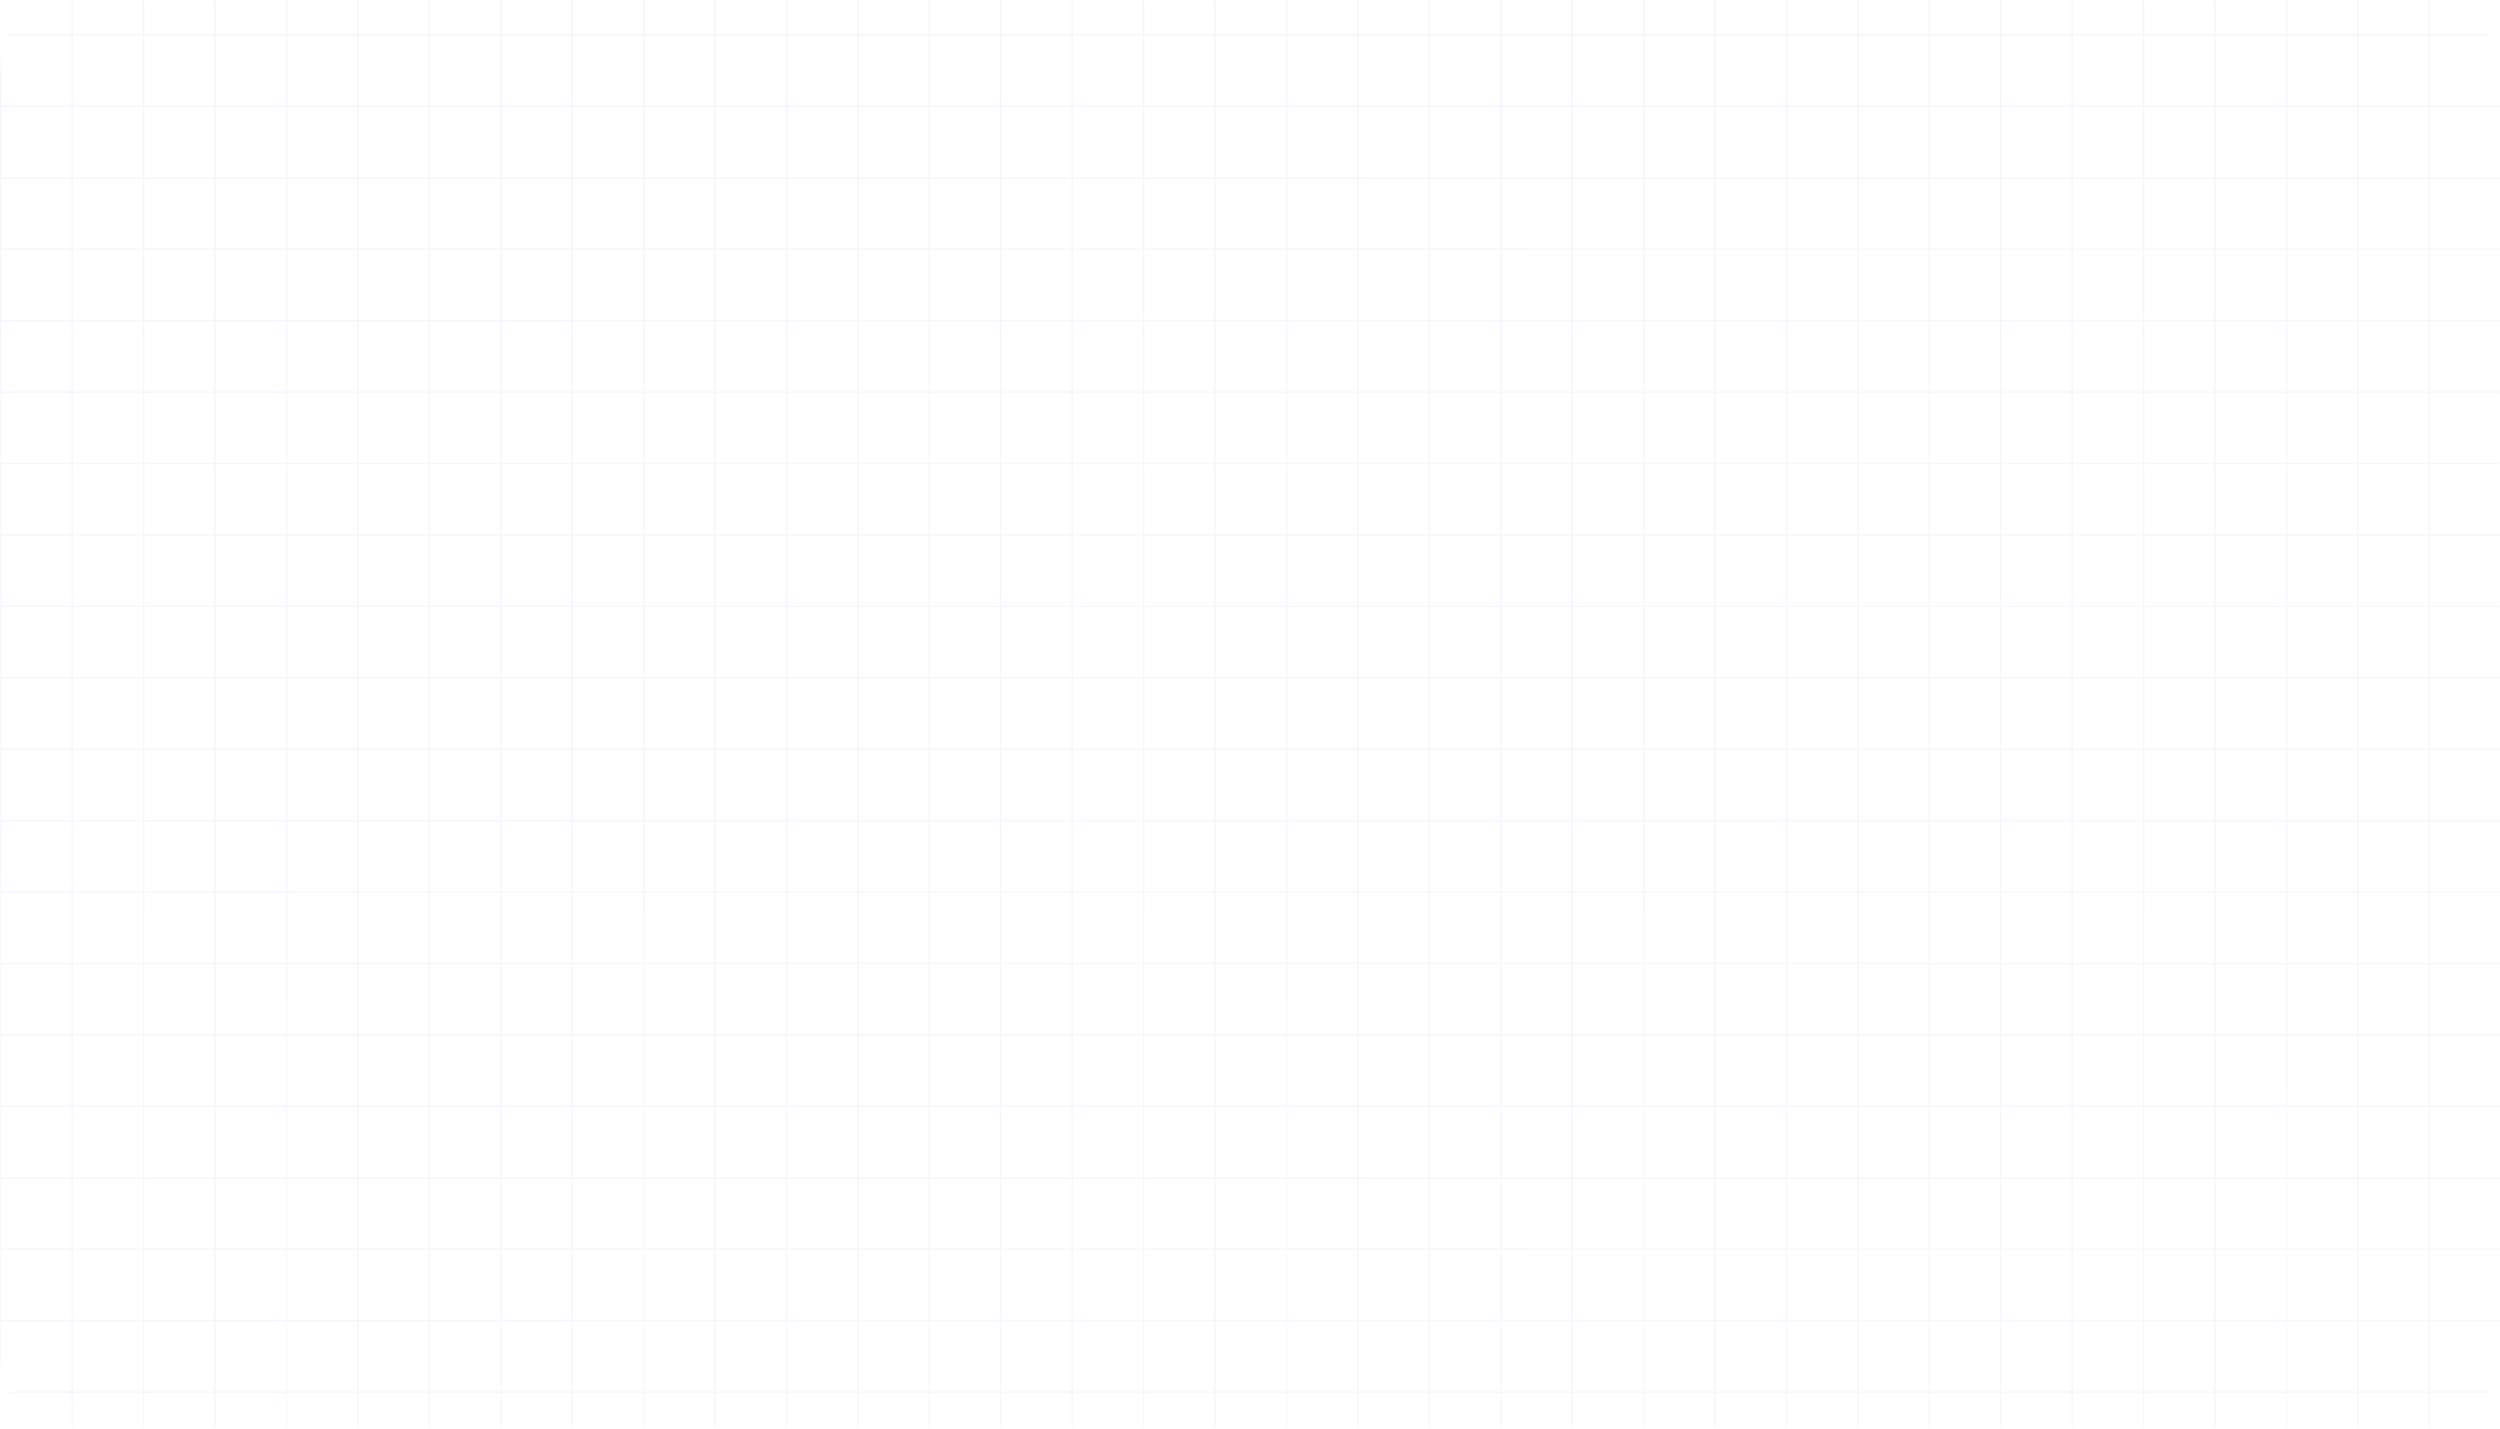 <svg width="1680" height="960" viewBox="0 0 1680 960" fill="none" xmlns="http://www.w3.org/2000/svg">
<mask id="mask0_11_1298" style="mask-type:alpha" maskUnits="userSpaceOnUse" x="0" y="0" width="1680" height="960">
<rect width="1680" height="960" rx="48" fill="url(#paint0_linear_11_1298)"/>
</mask>
<g mask="url(#mask0_11_1298)">
<g opacity="0.06">
<line x1="0.5" y1="-60" x2="0.5" y2="1020" stroke="url(#paint1_linear_11_1298)"/>
<line x1="48.5" y1="-60" x2="48.5" y2="1020" stroke="url(#paint2_linear_11_1298)"/>
<line x1="96.501" y1="-60" x2="96.5" y2="1020" stroke="url(#paint3_linear_11_1298)"/>
<line x1="144.501" y1="-60" x2="144.501" y2="1020" stroke="url(#paint4_linear_11_1298)"/>
<line x1="192.501" y1="-60" x2="192.501" y2="1020" stroke="url(#paint5_linear_11_1298)"/>
<line x1="240.501" y1="-60" x2="240.501" y2="1020" stroke="url(#paint6_linear_11_1298)"/>
<line x1="288.501" y1="-60" x2="288.501" y2="1020" stroke="url(#paint7_linear_11_1298)"/>
<line x1="336.501" y1="-60" x2="336.501" y2="1020" stroke="url(#paint8_linear_11_1298)"/>
<line x1="384.501" y1="-60" x2="384.501" y2="1020" stroke="url(#paint9_linear_11_1298)"/>
<line x1="432.501" y1="-60" x2="432.501" y2="1020" stroke="url(#paint10_linear_11_1298)"/>
<line x1="480.501" y1="-60" x2="480.501" y2="1020" stroke="url(#paint11_linear_11_1298)"/>
<line x1="528.501" y1="-60" x2="528.501" y2="1020" stroke="url(#paint12_linear_11_1298)"/>
<line x1="576.501" y1="-60" x2="576.501" y2="1020" stroke="url(#paint13_linear_11_1298)"/>
<line x1="624.501" y1="-60" x2="624.501" y2="1020" stroke="url(#paint14_linear_11_1298)"/>
<line x1="672.501" y1="-60" x2="672.501" y2="1020" stroke="url(#paint15_linear_11_1298)"/>
<line x1="720.501" y1="-60" x2="720.501" y2="1020" stroke="url(#paint16_linear_11_1298)"/>
<line x1="768.501" y1="-60" x2="768.501" y2="1020" stroke="url(#paint17_linear_11_1298)"/>
<line x1="816.501" y1="-60" x2="816.501" y2="1020" stroke="url(#paint18_linear_11_1298)"/>
<line x1="864.501" y1="-60" x2="864.501" y2="1020" stroke="url(#paint19_linear_11_1298)"/>
<line x1="912.501" y1="-60" x2="912.501" y2="1020" stroke="url(#paint20_linear_11_1298)"/>
<line x1="960.501" y1="-60" x2="960.501" y2="1020" stroke="url(#paint21_linear_11_1298)"/>
<line x1="1008.5" y1="-60" x2="1008.5" y2="1020" stroke="url(#paint22_linear_11_1298)"/>
<line x1="1056.5" y1="-60" x2="1056.5" y2="1020" stroke="url(#paint23_linear_11_1298)"/>
<line x1="1104.5" y1="-60" x2="1104.5" y2="1020" stroke="url(#paint24_linear_11_1298)"/>
<line x1="1152.5" y1="-60" x2="1152.5" y2="1020" stroke="url(#paint25_linear_11_1298)"/>
<line x1="1200.5" y1="-60" x2="1200.5" y2="1020" stroke="url(#paint26_linear_11_1298)"/>
<line x1="1248.5" y1="-60" x2="1248.5" y2="1020" stroke="url(#paint27_linear_11_1298)"/>
<line x1="1296.5" y1="-60" x2="1296.5" y2="1020" stroke="url(#paint28_linear_11_1298)"/>
<line x1="1344.5" y1="-60" x2="1344.5" y2="1020" stroke="url(#paint29_linear_11_1298)"/>
<line x1="1392.5" y1="-60" x2="1392.5" y2="1020" stroke="url(#paint30_linear_11_1298)"/>
<line x1="1440.5" y1="-60" x2="1440.5" y2="1020" stroke="url(#paint31_linear_11_1298)"/>
<line x1="1488.5" y1="-60" x2="1488.5" y2="1020" stroke="url(#paint32_linear_11_1298)"/>
<line x1="1536.5" y1="-60" x2="1536.5" y2="1020" stroke="url(#paint33_linear_11_1298)"/>
<line x1="1584.5" y1="-60" x2="1584.5" y2="1020" stroke="url(#paint34_linear_11_1298)"/>
<line x1="1632.5" y1="-60" x2="1632.5" y2="1020" stroke="url(#paint35_linear_11_1298)"/>
<line x1="-120" y1="23.5" x2="1800" y2="23.5" stroke="url(#paint36_linear_11_1298)"/>
<line x1="-120" y1="71.5" x2="1800" y2="71.5" stroke="url(#paint37_linear_11_1298)"/>
<line x1="-120" y1="119.5" x2="1800" y2="119.5" stroke="url(#paint38_linear_11_1298)"/>
<line x1="-120" y1="167.5" x2="1800" y2="167.5" stroke="url(#paint39_linear_11_1298)"/>
<line x1="-120" y1="215.5" x2="1800" y2="215.5" stroke="url(#paint40_linear_11_1298)"/>
<line x1="-120" y1="263.5" x2="1800" y2="263.5" stroke="url(#paint41_linear_11_1298)"/>
<line x1="-120" y1="311.5" x2="1800" y2="311.5" stroke="url(#paint42_linear_11_1298)"/>
<line x1="-120" y1="359.5" x2="1800" y2="359.5" stroke="url(#paint43_linear_11_1298)"/>
<line x1="-120" y1="407.5" x2="1800" y2="407.5" stroke="url(#paint44_linear_11_1298)"/>
<line x1="-120" y1="455.5" x2="1800" y2="455.5" stroke="url(#paint45_linear_11_1298)"/>
<line x1="-120" y1="503.5" x2="1800" y2="503.5" stroke="url(#paint46_linear_11_1298)"/>
<line x1="-120" y1="551.5" x2="1800" y2="551.5" stroke="url(#paint47_linear_11_1298)"/>
<line x1="-120" y1="599.5" x2="1800" y2="599.5" stroke="url(#paint48_linear_11_1298)"/>
<line x1="-120" y1="647.5" x2="1800" y2="647.5" stroke="url(#paint49_linear_11_1298)"/>
<line x1="-120" y1="695.5" x2="1800" y2="695.5" stroke="url(#paint50_linear_11_1298)"/>
<line x1="-120" y1="743.5" x2="1800" y2="743.5" stroke="url(#paint51_linear_11_1298)"/>
<line x1="-120" y1="791.5" x2="1800" y2="791.5" stroke="url(#paint52_linear_11_1298)"/>
<line x1="-120" y1="839.5" x2="1800" y2="839.5" stroke="url(#paint53_linear_11_1298)"/>
<line x1="-120" y1="887.5" x2="1800" y2="887.5" stroke="url(#paint54_linear_11_1298)"/>
<line x1="-120" y1="935.5" x2="1800" y2="935.5" stroke="url(#paint55_linear_11_1298)"/>
</g>
</g>
<defs>
<linearGradient id="paint0_linear_11_1298" x1="-6.35617e-06" y1="464.516" x2="1680" y2="464.516" gradientUnits="userSpaceOnUse">
<stop stop-color="#6559EC"/>
<stop offset="1" stop-color="#895CF7"/>
</linearGradient>
<linearGradient id="paint1_linear_11_1298" x1="-0.484" y1="-60" x2="-0.487" y2="1020" gradientUnits="userSpaceOnUse">
<stop stop-color="#6559EC"/>
<stop offset="1" stop-color="#895CF7"/>
</linearGradient>
<linearGradient id="paint2_linear_11_1298" x1="47.517" y1="-60" x2="47.513" y2="1020" gradientUnits="userSpaceOnUse">
<stop stop-color="#6559EC"/>
<stop offset="1" stop-color="#895CF7"/>
</linearGradient>
<linearGradient id="paint3_linear_11_1298" x1="95.517" y1="-60" x2="95.513" y2="1020" gradientUnits="userSpaceOnUse">
<stop stop-color="#6559EC"/>
<stop offset="1" stop-color="#895CF7"/>
</linearGradient>
<linearGradient id="paint4_linear_11_1298" x1="143.517" y1="-60" x2="143.513" y2="1020" gradientUnits="userSpaceOnUse">
<stop stop-color="#6559EC"/>
<stop offset="1" stop-color="#895CF7"/>
</linearGradient>
<linearGradient id="paint5_linear_11_1298" x1="191.517" y1="-60" x2="191.513" y2="1020" gradientUnits="userSpaceOnUse">
<stop stop-color="#6559EC"/>
<stop offset="1" stop-color="#895CF7"/>
</linearGradient>
<linearGradient id="paint6_linear_11_1298" x1="239.517" y1="-60" x2="239.513" y2="1020" gradientUnits="userSpaceOnUse">
<stop stop-color="#6559EC"/>
<stop offset="1" stop-color="#895CF7"/>
</linearGradient>
<linearGradient id="paint7_linear_11_1298" x1="287.517" y1="-60" x2="287.513" y2="1020" gradientUnits="userSpaceOnUse">
<stop stop-color="#6559EC"/>
<stop offset="1" stop-color="#895CF7"/>
</linearGradient>
<linearGradient id="paint8_linear_11_1298" x1="335.517" y1="-60" x2="335.513" y2="1020" gradientUnits="userSpaceOnUse">
<stop stop-color="#6559EC"/>
<stop offset="1" stop-color="#895CF7"/>
</linearGradient>
<linearGradient id="paint9_linear_11_1298" x1="383.517" y1="-60" x2="383.514" y2="1020" gradientUnits="userSpaceOnUse">
<stop stop-color="#6559EC"/>
<stop offset="1" stop-color="#895CF7"/>
</linearGradient>
<linearGradient id="paint10_linear_11_1298" x1="431.517" y1="-60" x2="431.514" y2="1020" gradientUnits="userSpaceOnUse">
<stop stop-color="#6559EC"/>
<stop offset="1" stop-color="#895CF7"/>
</linearGradient>
<linearGradient id="paint11_linear_11_1298" x1="479.517" y1="-60" x2="479.514" y2="1020" gradientUnits="userSpaceOnUse">
<stop stop-color="#6559EC"/>
<stop offset="1" stop-color="#895CF7"/>
</linearGradient>
<linearGradient id="paint12_linear_11_1298" x1="527.517" y1="-60" x2="527.514" y2="1020" gradientUnits="userSpaceOnUse">
<stop stop-color="#6559EC"/>
<stop offset="1" stop-color="#895CF7"/>
</linearGradient>
<linearGradient id="paint13_linear_11_1298" x1="575.517" y1="-60" x2="575.514" y2="1020" gradientUnits="userSpaceOnUse">
<stop stop-color="#6559EC"/>
<stop offset="1" stop-color="#895CF7"/>
</linearGradient>
<linearGradient id="paint14_linear_11_1298" x1="623.517" y1="-60" x2="623.514" y2="1020" gradientUnits="userSpaceOnUse">
<stop stop-color="#6559EC"/>
<stop offset="1" stop-color="#895CF7"/>
</linearGradient>
<linearGradient id="paint15_linear_11_1298" x1="671.517" y1="-60" x2="671.514" y2="1020" gradientUnits="userSpaceOnUse">
<stop stop-color="#6559EC"/>
<stop offset="1" stop-color="#895CF7"/>
</linearGradient>
<linearGradient id="paint16_linear_11_1298" x1="719.517" y1="-60" x2="719.514" y2="1020" gradientUnits="userSpaceOnUse">
<stop stop-color="#6559EC"/>
<stop offset="1" stop-color="#895CF7"/>
</linearGradient>
<linearGradient id="paint17_linear_11_1298" x1="767.517" y1="-60" x2="767.514" y2="1020" gradientUnits="userSpaceOnUse">
<stop stop-color="#6559EC"/>
<stop offset="1" stop-color="#895CF7"/>
</linearGradient>
<linearGradient id="paint18_linear_11_1298" x1="815.517" y1="-60" x2="815.514" y2="1020" gradientUnits="userSpaceOnUse">
<stop stop-color="#6559EC"/>
<stop offset="1" stop-color="#895CF7"/>
</linearGradient>
<linearGradient id="paint19_linear_11_1298" x1="863.517" y1="-60" x2="863.514" y2="1020" gradientUnits="userSpaceOnUse">
<stop stop-color="#6559EC"/>
<stop offset="1" stop-color="#895CF7"/>
</linearGradient>
<linearGradient id="paint20_linear_11_1298" x1="911.517" y1="-60" x2="911.514" y2="1020" gradientUnits="userSpaceOnUse">
<stop stop-color="#6559EC"/>
<stop offset="1" stop-color="#895CF7"/>
</linearGradient>
<linearGradient id="paint21_linear_11_1298" x1="959.517" y1="-60" x2="959.514" y2="1020" gradientUnits="userSpaceOnUse">
<stop stop-color="#6559EC"/>
<stop offset="1" stop-color="#895CF7"/>
</linearGradient>
<linearGradient id="paint22_linear_11_1298" x1="1007.52" y1="-60" x2="1007.51" y2="1020" gradientUnits="userSpaceOnUse">
<stop stop-color="#6559EC"/>
<stop offset="1" stop-color="#895CF7"/>
</linearGradient>
<linearGradient id="paint23_linear_11_1298" x1="1055.52" y1="-60" x2="1055.51" y2="1020" gradientUnits="userSpaceOnUse">
<stop stop-color="#6559EC"/>
<stop offset="1" stop-color="#895CF7"/>
</linearGradient>
<linearGradient id="paint24_linear_11_1298" x1="1103.52" y1="-60" x2="1103.51" y2="1020" gradientUnits="userSpaceOnUse">
<stop stop-color="#6559EC"/>
<stop offset="1" stop-color="#895CF7"/>
</linearGradient>
<linearGradient id="paint25_linear_11_1298" x1="1151.52" y1="-60" x2="1151.51" y2="1020" gradientUnits="userSpaceOnUse">
<stop stop-color="#6559EC"/>
<stop offset="1" stop-color="#895CF7"/>
</linearGradient>
<linearGradient id="paint26_linear_11_1298" x1="1199.52" y1="-60" x2="1199.51" y2="1020" gradientUnits="userSpaceOnUse">
<stop stop-color="#6559EC"/>
<stop offset="1" stop-color="#895CF7"/>
</linearGradient>
<linearGradient id="paint27_linear_11_1298" x1="1247.52" y1="-60" x2="1247.51" y2="1020" gradientUnits="userSpaceOnUse">
<stop stop-color="#6559EC"/>
<stop offset="1" stop-color="#895CF7"/>
</linearGradient>
<linearGradient id="paint28_linear_11_1298" x1="1295.52" y1="-60" x2="1295.51" y2="1020" gradientUnits="userSpaceOnUse">
<stop stop-color="#6559EC"/>
<stop offset="1" stop-color="#895CF7"/>
</linearGradient>
<linearGradient id="paint29_linear_11_1298" x1="1343.52" y1="-60" x2="1343.51" y2="1020" gradientUnits="userSpaceOnUse">
<stop stop-color="#6559EC"/>
<stop offset="1" stop-color="#895CF7"/>
</linearGradient>
<linearGradient id="paint30_linear_11_1298" x1="1391.52" y1="-60" x2="1391.51" y2="1020" gradientUnits="userSpaceOnUse">
<stop stop-color="#6559EC"/>
<stop offset="1" stop-color="#895CF7"/>
</linearGradient>
<linearGradient id="paint31_linear_11_1298" x1="1439.52" y1="-60" x2="1439.51" y2="1020" gradientUnits="userSpaceOnUse">
<stop stop-color="#6559EC"/>
<stop offset="1" stop-color="#895CF7"/>
</linearGradient>
<linearGradient id="paint32_linear_11_1298" x1="1487.52" y1="-60" x2="1487.51" y2="1020" gradientUnits="userSpaceOnUse">
<stop stop-color="#6559EC"/>
<stop offset="1" stop-color="#895CF7"/>
</linearGradient>
<linearGradient id="paint33_linear_11_1298" x1="1535.52" y1="-60" x2="1535.51" y2="1020" gradientUnits="userSpaceOnUse">
<stop stop-color="#6559EC"/>
<stop offset="1" stop-color="#895CF7"/>
</linearGradient>
<linearGradient id="paint34_linear_11_1298" x1="1583.52" y1="-60" x2="1583.51" y2="1020" gradientUnits="userSpaceOnUse">
<stop stop-color="#6559EC"/>
<stop offset="1" stop-color="#895CF7"/>
</linearGradient>
<linearGradient id="paint35_linear_11_1298" x1="1631.52" y1="-60" x2="1631.51" y2="1020" gradientUnits="userSpaceOnUse">
<stop stop-color="#6559EC"/>
<stop offset="1" stop-color="#895CF7"/>
</linearGradient>
<linearGradient id="paint36_linear_11_1298" x1="-120" y1="24.484" x2="1800" y2="24.495" gradientUnits="userSpaceOnUse">
<stop stop-color="#6559EC"/>
<stop offset="1" stop-color="#895CF7"/>
</linearGradient>
<linearGradient id="paint37_linear_11_1298" x1="-120" y1="72.484" x2="1800" y2="72.495" gradientUnits="userSpaceOnUse">
<stop stop-color="#6559EC"/>
<stop offset="1" stop-color="#895CF7"/>
</linearGradient>
<linearGradient id="paint38_linear_11_1298" x1="-120" y1="120.484" x2="1800" y2="120.495" gradientUnits="userSpaceOnUse">
<stop stop-color="#6559EC"/>
<stop offset="1" stop-color="#895CF7"/>
</linearGradient>
<linearGradient id="paint39_linear_11_1298" x1="-120" y1="168.484" x2="1800" y2="168.495" gradientUnits="userSpaceOnUse">
<stop stop-color="#6559EC"/>
<stop offset="1" stop-color="#895CF7"/>
</linearGradient>
<linearGradient id="paint40_linear_11_1298" x1="-120" y1="216.484" x2="1800" y2="216.495" gradientUnits="userSpaceOnUse">
<stop stop-color="#6559EC"/>
<stop offset="1" stop-color="#895CF7"/>
</linearGradient>
<linearGradient id="paint41_linear_11_1298" x1="-120" y1="264.484" x2="1800" y2="264.495" gradientUnits="userSpaceOnUse">
<stop stop-color="#6559EC"/>
<stop offset="1" stop-color="#895CF7"/>
</linearGradient>
<linearGradient id="paint42_linear_11_1298" x1="-120" y1="312.484" x2="1800" y2="312.495" gradientUnits="userSpaceOnUse">
<stop stop-color="#6559EC"/>
<stop offset="1" stop-color="#895CF7"/>
</linearGradient>
<linearGradient id="paint43_linear_11_1298" x1="-120" y1="360.484" x2="1800" y2="360.495" gradientUnits="userSpaceOnUse">
<stop stop-color="#6559EC"/>
<stop offset="1" stop-color="#895CF7"/>
</linearGradient>
<linearGradient id="paint44_linear_11_1298" x1="-120" y1="408.484" x2="1800" y2="408.495" gradientUnits="userSpaceOnUse">
<stop stop-color="#6559EC"/>
<stop offset="1" stop-color="#895CF7"/>
</linearGradient>
<linearGradient id="paint45_linear_11_1298" x1="-120" y1="456.484" x2="1800" y2="456.495" gradientUnits="userSpaceOnUse">
<stop stop-color="#6559EC"/>
<stop offset="1" stop-color="#895CF7"/>
</linearGradient>
<linearGradient id="paint46_linear_11_1298" x1="-120" y1="504.484" x2="1800" y2="504.495" gradientUnits="userSpaceOnUse">
<stop stop-color="#6559EC"/>
<stop offset="1" stop-color="#895CF7"/>
</linearGradient>
<linearGradient id="paint47_linear_11_1298" x1="-120" y1="552.484" x2="1800" y2="552.495" gradientUnits="userSpaceOnUse">
<stop stop-color="#6559EC"/>
<stop offset="1" stop-color="#895CF7"/>
</linearGradient>
<linearGradient id="paint48_linear_11_1298" x1="-120" y1="600.484" x2="1800" y2="600.495" gradientUnits="userSpaceOnUse">
<stop stop-color="#6559EC"/>
<stop offset="1" stop-color="#895CF7"/>
</linearGradient>
<linearGradient id="paint49_linear_11_1298" x1="-120" y1="648.484" x2="1800" y2="648.495" gradientUnits="userSpaceOnUse">
<stop stop-color="#6559EC"/>
<stop offset="1" stop-color="#895CF7"/>
</linearGradient>
<linearGradient id="paint50_linear_11_1298" x1="-120" y1="696.484" x2="1800" y2="696.495" gradientUnits="userSpaceOnUse">
<stop stop-color="#6559EC"/>
<stop offset="1" stop-color="#895CF7"/>
</linearGradient>
<linearGradient id="paint51_linear_11_1298" x1="-120" y1="744.484" x2="1800" y2="744.495" gradientUnits="userSpaceOnUse">
<stop stop-color="#6559EC"/>
<stop offset="1" stop-color="#895CF7"/>
</linearGradient>
<linearGradient id="paint52_linear_11_1298" x1="-120" y1="792.484" x2="1800" y2="792.495" gradientUnits="userSpaceOnUse">
<stop stop-color="#6559EC"/>
<stop offset="1" stop-color="#895CF7"/>
</linearGradient>
<linearGradient id="paint53_linear_11_1298" x1="-120" y1="840.484" x2="1800" y2="840.495" gradientUnits="userSpaceOnUse">
<stop stop-color="#6559EC"/>
<stop offset="1" stop-color="#895CF7"/>
</linearGradient>
<linearGradient id="paint54_linear_11_1298" x1="-120" y1="888.484" x2="1800" y2="888.495" gradientUnits="userSpaceOnUse">
<stop stop-color="#6559EC"/>
<stop offset="1" stop-color="#895CF7"/>
</linearGradient>
<linearGradient id="paint55_linear_11_1298" x1="-120" y1="936.484" x2="1800" y2="936.495" gradientUnits="userSpaceOnUse">
<stop stop-color="#6559EC"/>
<stop offset="1" stop-color="#895CF7"/>
</linearGradient>
</defs>
</svg>
